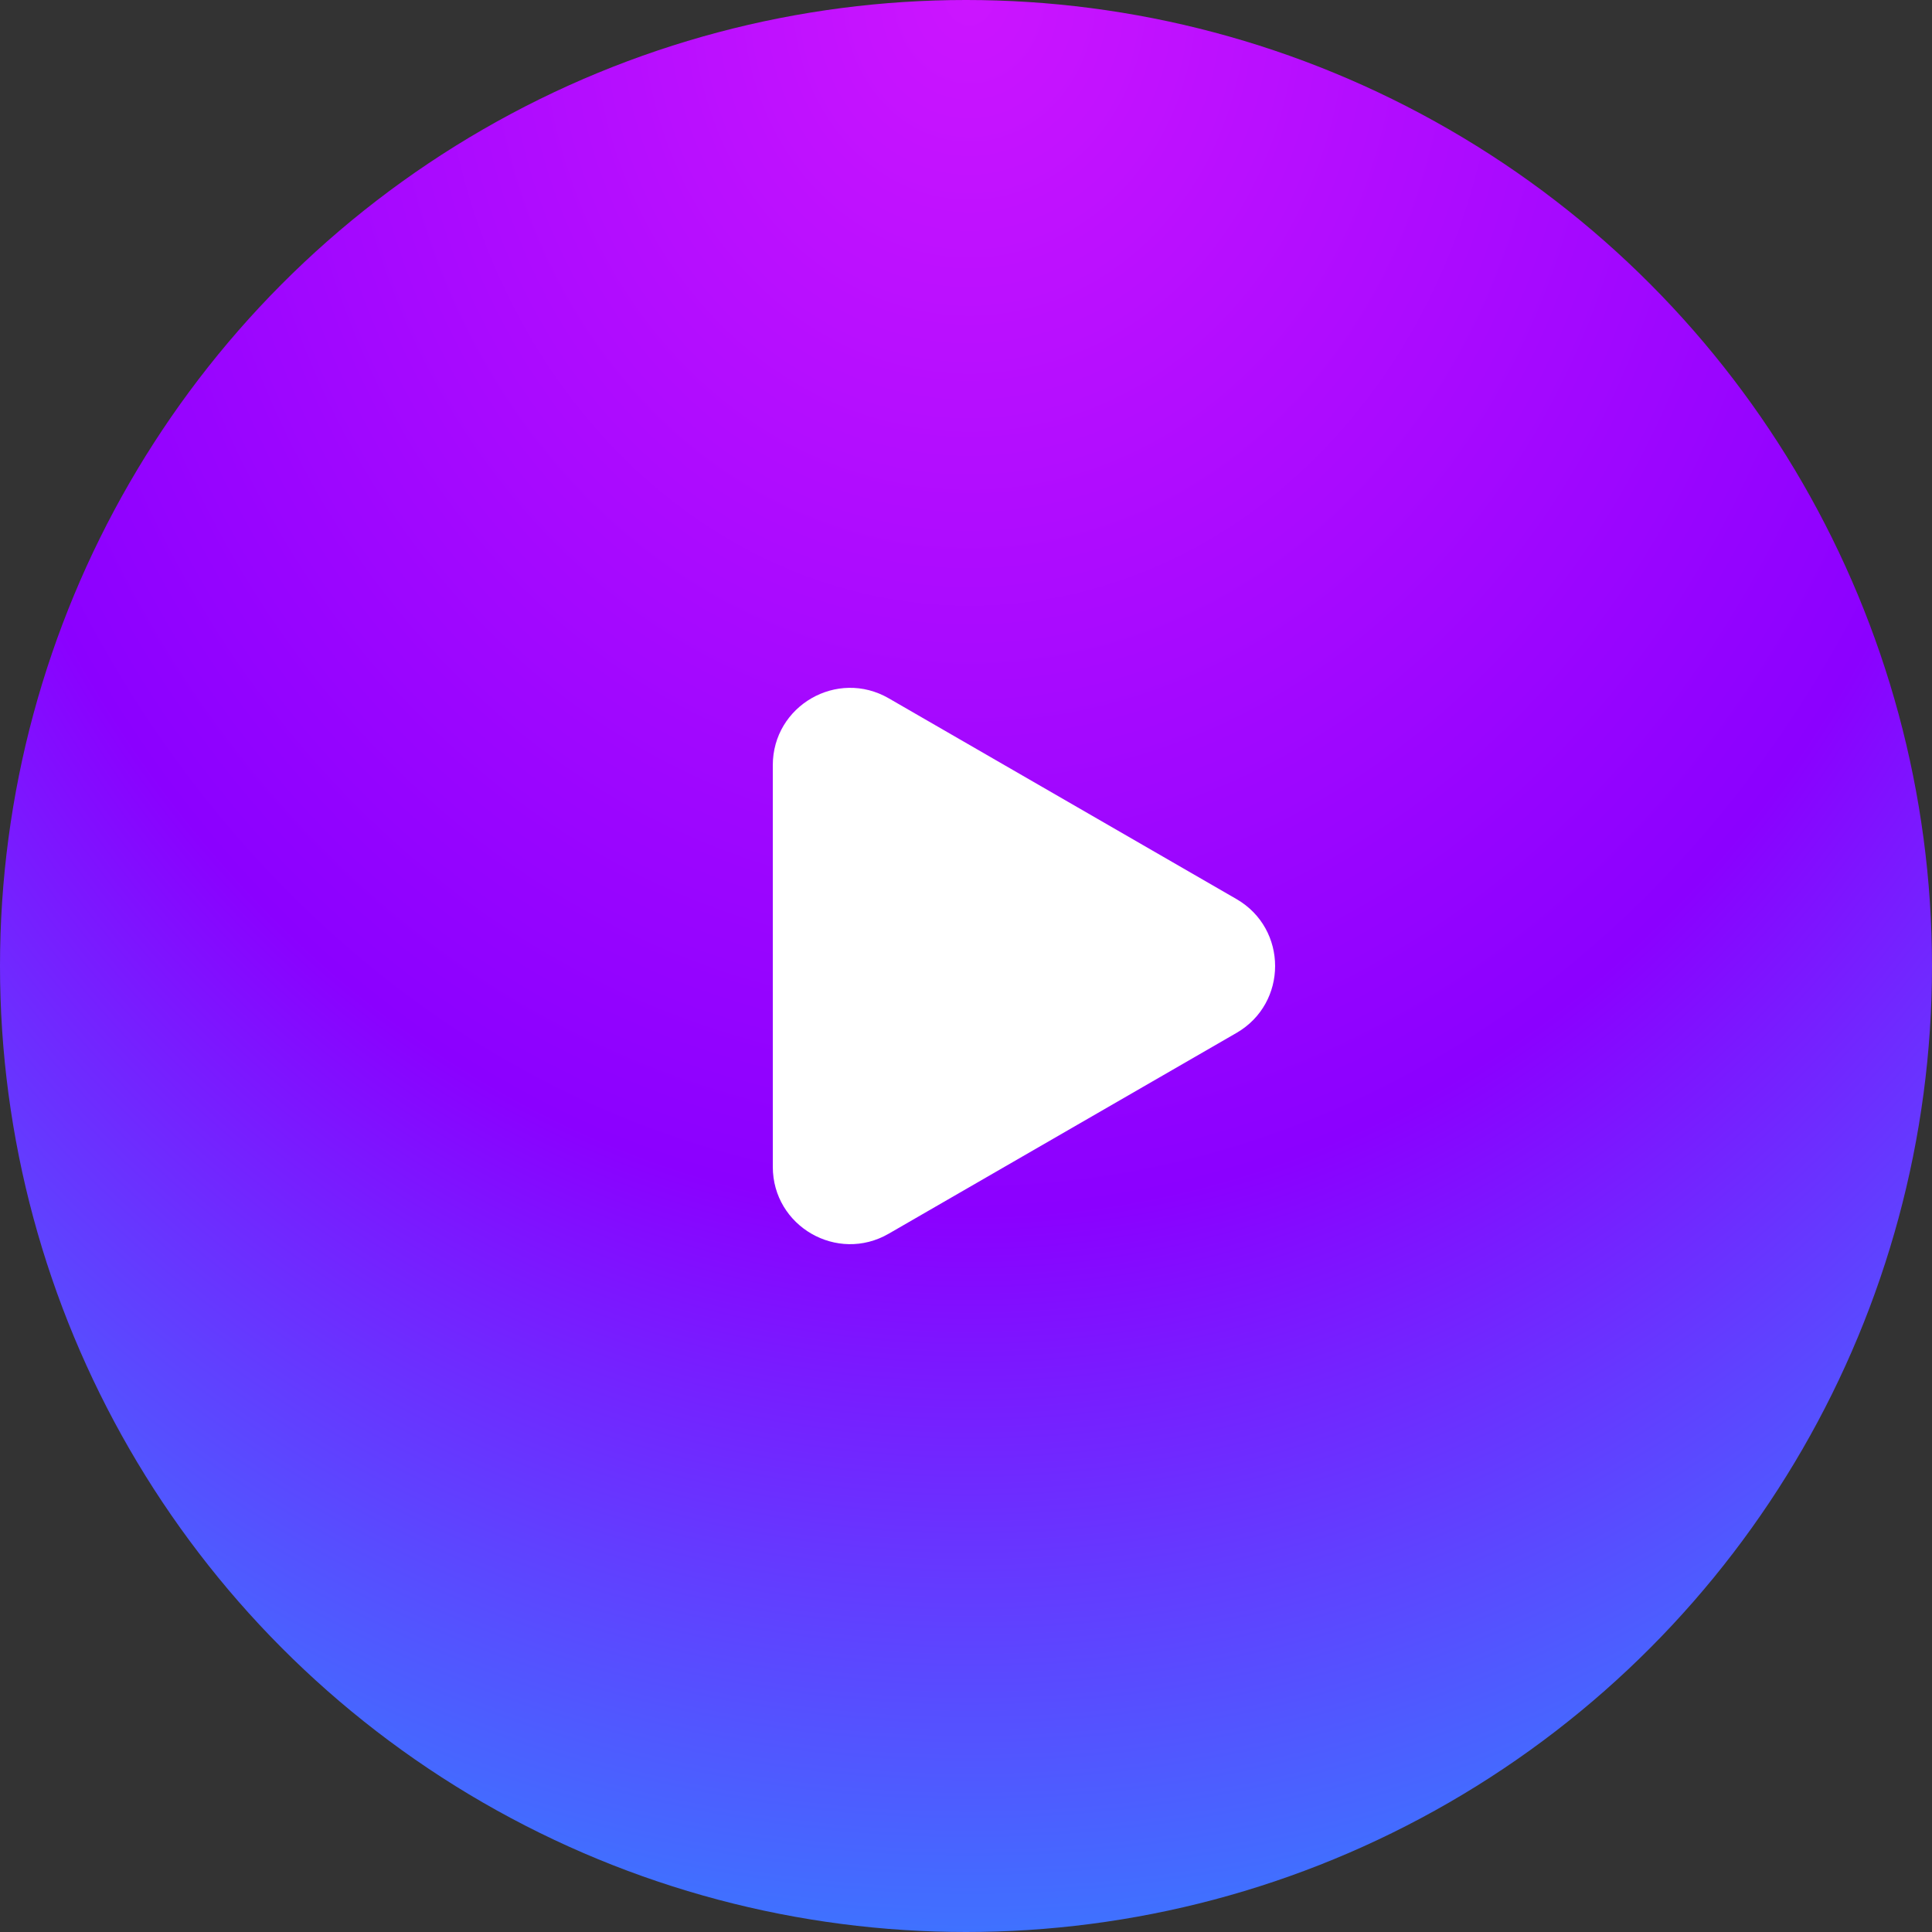 <?xml version="1.0" encoding="UTF-8"?> <svg xmlns="http://www.w3.org/2000/svg" width="50" height="50" viewBox="0 0 50 50" fill="none"><rect x="0" y="0" width="50" height="50" fill="#333333" stroke="none"/><circle cx="25" cy="25" r="25" fill="url(#paint0_radial_453_220)"></circle><path d="M32 23.268C33.333 24.038 33.333 25.962 32 26.732L23 31.928C21.667 32.698 20 31.736 20 30.196L20 19.804C20 18.264 21.667 17.302 23 18.072L32 23.268Z" fill="white"></path><defs><radialGradient id="paint0_radial_453_220" cx="0" cy="0" r="1" gradientUnits="userSpaceOnUse" gradientTransform="translate(25.088) rotate(90) scale(65.312 57.108)"><stop stop-color="#CC15FF"></stop><stop offset="0.481" stop-color="#8B00FF"></stop><stop offset="1" stop-color="#00D0FF"></stop></radialGradient></defs></svg> 